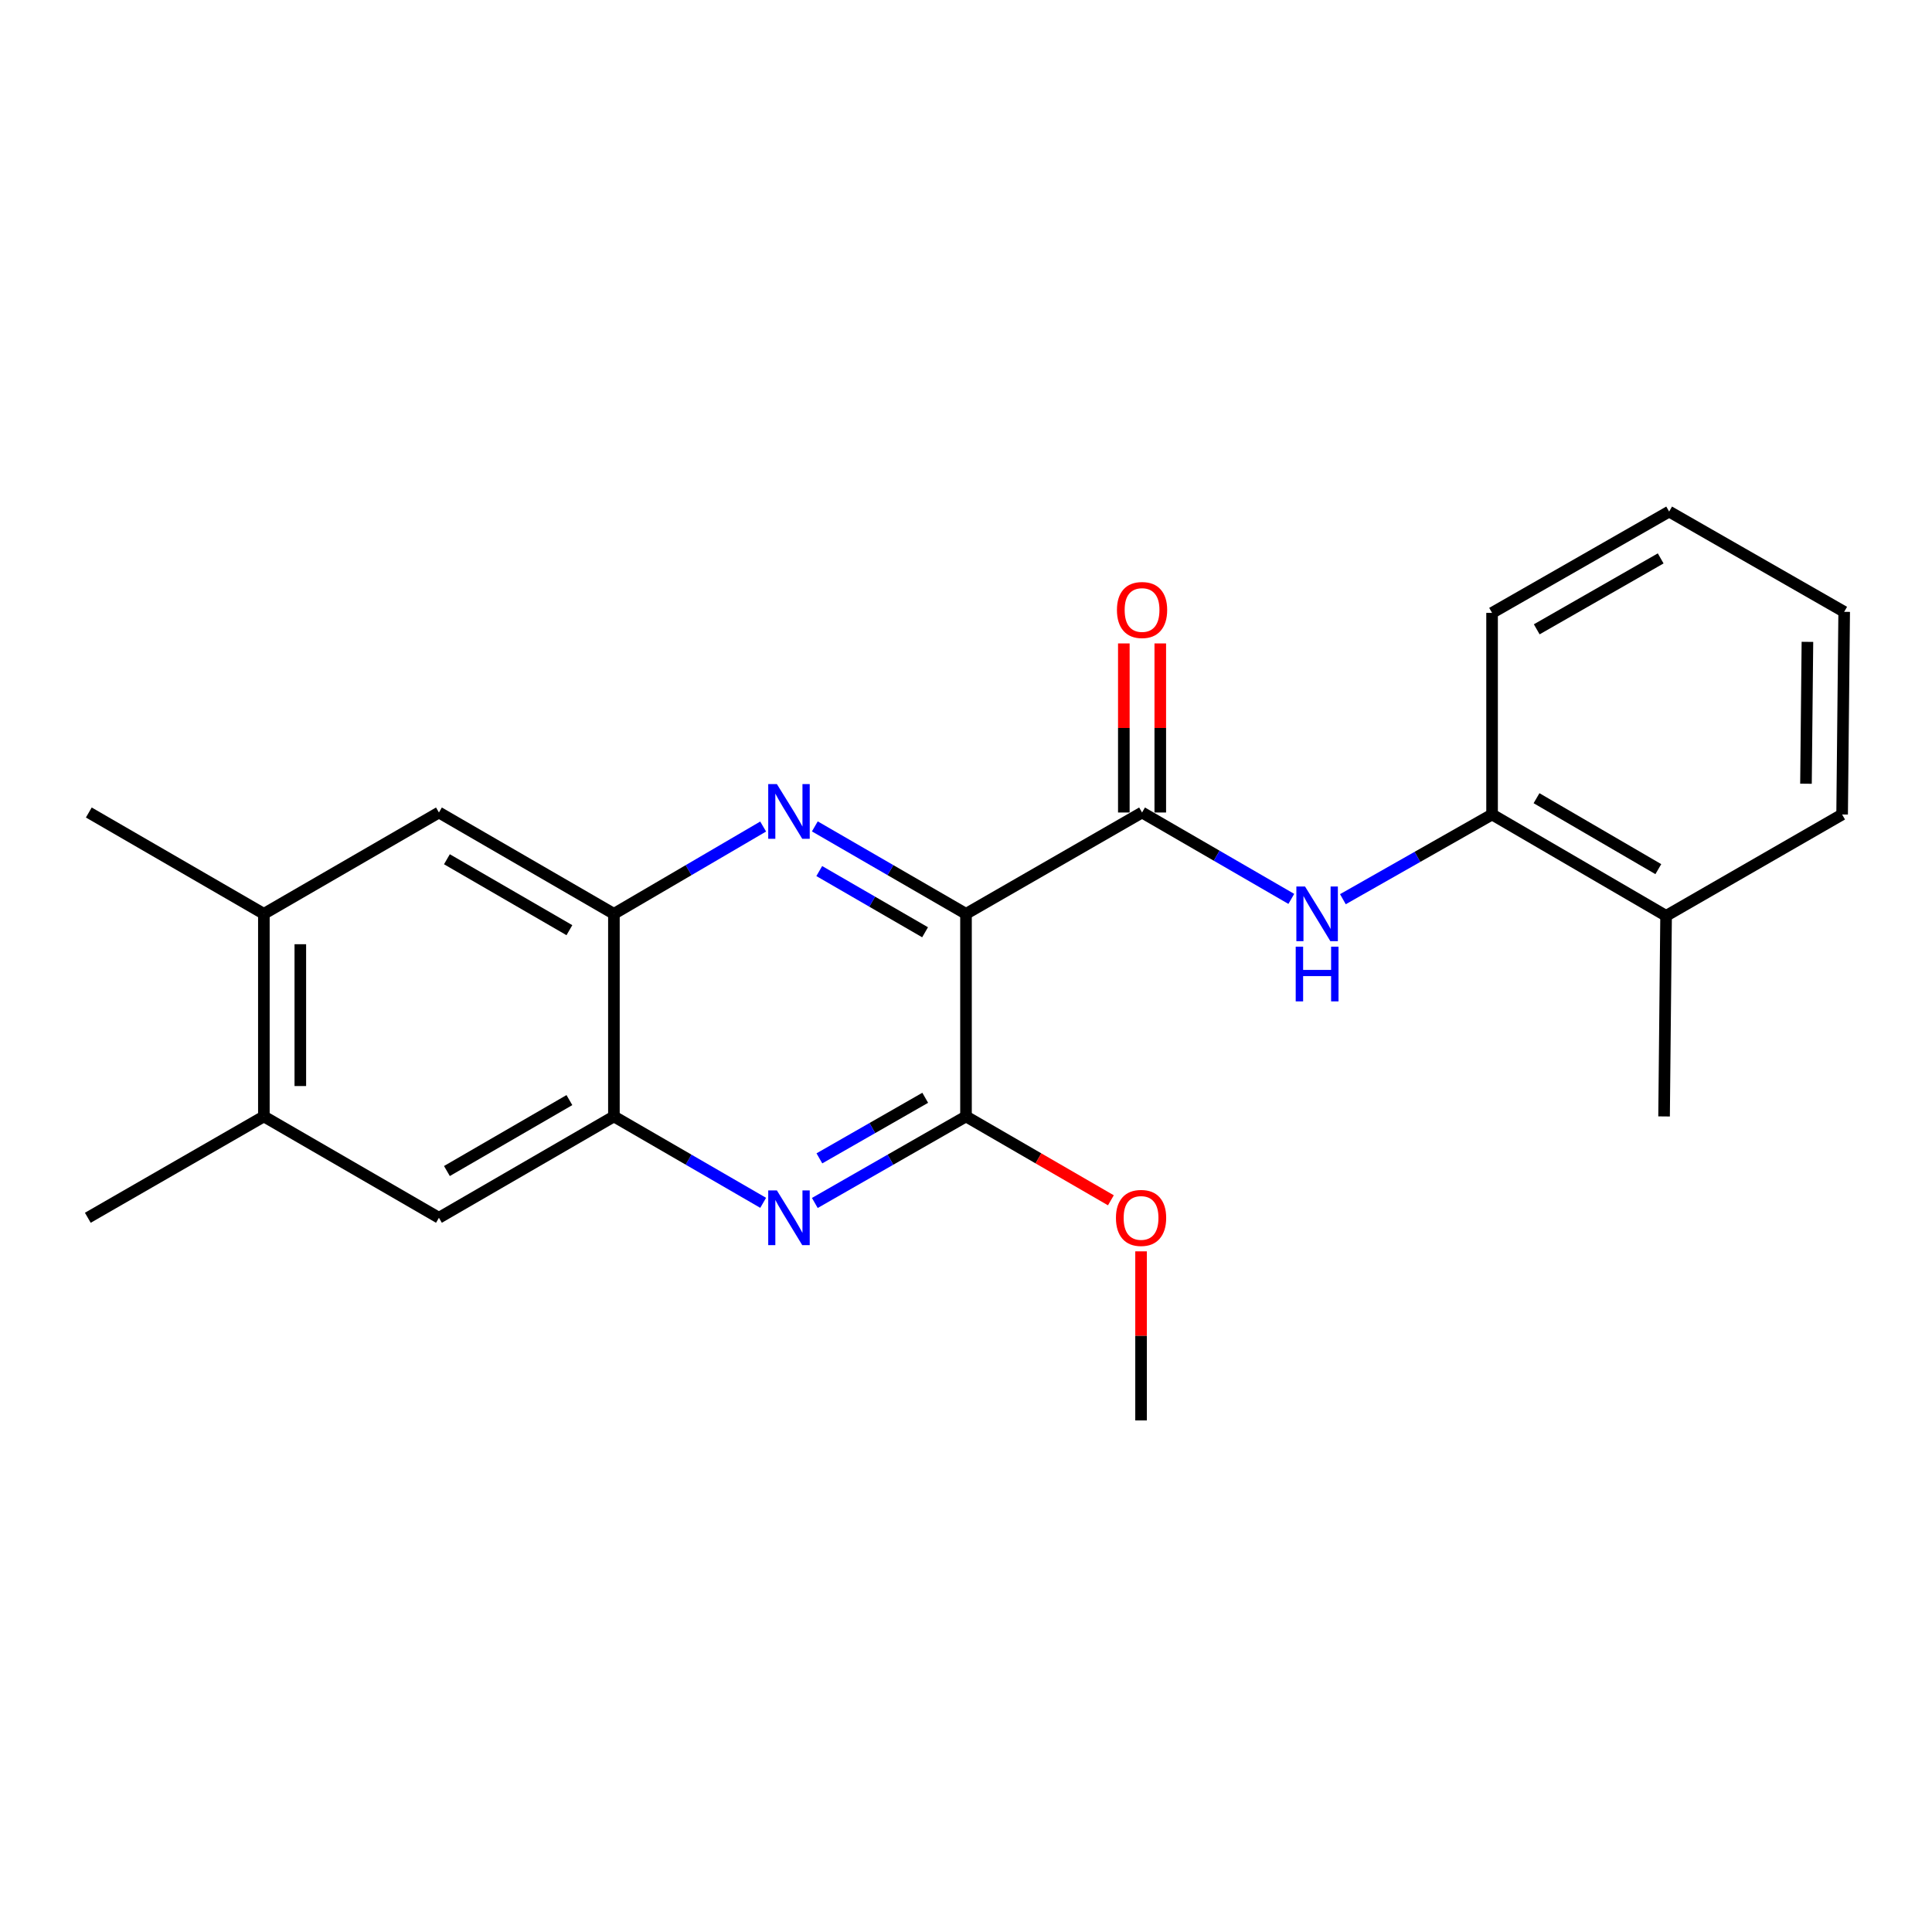 <?xml version='1.0' encoding='iso-8859-1'?>
<svg version='1.1' baseProfile='full'
              xmlns='http://www.w3.org/2000/svg'
                      xmlns:rdkit='http://www.rdkit.org/xml'
                      xmlns:xlink='http://www.w3.org/1999/xlink'
                  xml:space='preserve'
width='1000px' height='1000px' viewBox='0 0 1000 1000'>
<!-- END OF HEADER -->
<rect style='opacity:1.0;fill:#FFFFFF;stroke:none' width='1000' height='1000' x='0' y='0'> </rect>
<path class='bond-0' d='M 500,473 L 460.879,450.37' style='fill:none;fill-rule:evenodd;stroke:#000000;stroke-width:6px;stroke-linecap:butt;stroke-linejoin:miter;stroke-opacity:1' />
<path class='bond-0' d='M 460.879,450.37 L 421.758,427.739' style='fill:none;fill-rule:evenodd;stroke:#0000FF;stroke-width:6px;stroke-linecap:butt;stroke-linejoin:miter;stroke-opacity:1' />
<path class='bond-0' d='M 478.817,482.542 L 451.432,466.701' style='fill:none;fill-rule:evenodd;stroke:#000000;stroke-width:6px;stroke-linecap:butt;stroke-linejoin:miter;stroke-opacity:1' />
<path class='bond-0' d='M 451.432,466.701 L 424.048,450.859' style='fill:none;fill-rule:evenodd;stroke:#0000FF;stroke-width:6px;stroke-linecap:butt;stroke-linejoin:miter;stroke-opacity:1' />
<path class='bond-1' d='M 500,473 L 591.125,420.551' style='fill:none;fill-rule:evenodd;stroke:#000000;stroke-width:6px;stroke-linecap:butt;stroke-linejoin:miter;stroke-opacity:1' />
<path class='bond-2' d='M 500,473 L 500,577.866' style='fill:none;fill-rule:evenodd;stroke:#000000;stroke-width:6px;stroke-linecap:butt;stroke-linejoin:miter;stroke-opacity:1' />
<path class='bond-4' d='M 395.007,427.813 L 356.384,450.407' style='fill:none;fill-rule:evenodd;stroke:#0000FF;stroke-width:6px;stroke-linecap:butt;stroke-linejoin:miter;stroke-opacity:1' />
<path class='bond-4' d='M 356.384,450.407 L 317.76,473' style='fill:none;fill-rule:evenodd;stroke:#000000;stroke-width:6px;stroke-linecap:butt;stroke-linejoin:miter;stroke-opacity:1' />
<path class='bond-5' d='M 591.125,420.551 L 629.752,442.91' style='fill:none;fill-rule:evenodd;stroke:#000000;stroke-width:6px;stroke-linecap:butt;stroke-linejoin:miter;stroke-opacity:1' />
<path class='bond-5' d='M 629.752,442.91 L 668.379,465.268' style='fill:none;fill-rule:evenodd;stroke:#0000FF;stroke-width:6px;stroke-linecap:butt;stroke-linejoin:miter;stroke-opacity:1' />
<path class='bond-12' d='M 600.558,420.551 L 600.558,376.794' style='fill:none;fill-rule:evenodd;stroke:#000000;stroke-width:6px;stroke-linecap:butt;stroke-linejoin:miter;stroke-opacity:1' />
<path class='bond-12' d='M 600.558,376.794 L 600.558,333.036' style='fill:none;fill-rule:evenodd;stroke:#FF0000;stroke-width:6px;stroke-linecap:butt;stroke-linejoin:miter;stroke-opacity:1' />
<path class='bond-12' d='M 581.692,420.551 L 581.692,376.794' style='fill:none;fill-rule:evenodd;stroke:#000000;stroke-width:6px;stroke-linecap:butt;stroke-linejoin:miter;stroke-opacity:1' />
<path class='bond-12' d='M 581.692,376.794 L 581.692,333.036' style='fill:none;fill-rule:evenodd;stroke:#FF0000;stroke-width:6px;stroke-linecap:butt;stroke-linejoin:miter;stroke-opacity:1' />
<path class='bond-3' d='M 500,577.866 L 460.876,600.261' style='fill:none;fill-rule:evenodd;stroke:#000000;stroke-width:6px;stroke-linecap:butt;stroke-linejoin:miter;stroke-opacity:1' />
<path class='bond-3' d='M 460.876,600.261 L 421.751,622.656' style='fill:none;fill-rule:evenodd;stroke:#0000FF;stroke-width:6px;stroke-linecap:butt;stroke-linejoin:miter;stroke-opacity:1' />
<path class='bond-3' d='M 478.89,568.211 L 451.503,583.887' style='fill:none;fill-rule:evenodd;stroke:#000000;stroke-width:6px;stroke-linecap:butt;stroke-linejoin:miter;stroke-opacity:1' />
<path class='bond-3' d='M 451.503,583.887 L 424.116,599.564' style='fill:none;fill-rule:evenodd;stroke:#0000FF;stroke-width:6px;stroke-linecap:butt;stroke-linejoin:miter;stroke-opacity:1' />
<path class='bond-14' d='M 500,577.866 L 537.497,599.571' style='fill:none;fill-rule:evenodd;stroke:#000000;stroke-width:6px;stroke-linecap:butt;stroke-linejoin:miter;stroke-opacity:1' />
<path class='bond-14' d='M 537.497,599.571 L 574.994,621.275' style='fill:none;fill-rule:evenodd;stroke:#FF0000;stroke-width:6px;stroke-linecap:butt;stroke-linejoin:miter;stroke-opacity:1' />
<path class='bond-6' d='M 395.014,622.583 L 356.387,600.225' style='fill:none;fill-rule:evenodd;stroke:#0000FF;stroke-width:6px;stroke-linecap:butt;stroke-linejoin:miter;stroke-opacity:1' />
<path class='bond-6' d='M 356.387,600.225 L 317.76,577.866' style='fill:none;fill-rule:evenodd;stroke:#000000;stroke-width:6px;stroke-linecap:butt;stroke-linejoin:miter;stroke-opacity:1' />
<path class='bond-7' d='M 317.76,473 L 227.191,420.551' style='fill:none;fill-rule:evenodd;stroke:#000000;stroke-width:6px;stroke-linecap:butt;stroke-linejoin:miter;stroke-opacity:1' />
<path class='bond-7' d='M 294.72,481.459 L 231.322,444.745' style='fill:none;fill-rule:evenodd;stroke:#000000;stroke-width:6px;stroke-linecap:butt;stroke-linejoin:miter;stroke-opacity:1' />
<path class='bond-23' d='M 317.76,473 L 317.76,577.866' style='fill:none;fill-rule:evenodd;stroke:#000000;stroke-width:6px;stroke-linecap:butt;stroke-linejoin:miter;stroke-opacity:1' />
<path class='bond-9' d='M 695.08,465.423 L 733.688,443.501' style='fill:none;fill-rule:evenodd;stroke:#0000FF;stroke-width:6px;stroke-linecap:butt;stroke-linejoin:miter;stroke-opacity:1' />
<path class='bond-9' d='M 733.688,443.501 L 772.295,421.578' style='fill:none;fill-rule:evenodd;stroke:#000000;stroke-width:6px;stroke-linecap:butt;stroke-linejoin:miter;stroke-opacity:1' />
<path class='bond-8' d='M 317.76,577.866 L 227.191,630.315' style='fill:none;fill-rule:evenodd;stroke:#000000;stroke-width:6px;stroke-linecap:butt;stroke-linejoin:miter;stroke-opacity:1' />
<path class='bond-8' d='M 294.72,569.407 L 231.322,606.121' style='fill:none;fill-rule:evenodd;stroke:#000000;stroke-width:6px;stroke-linecap:butt;stroke-linejoin:miter;stroke-opacity:1' />
<path class='bond-11' d='M 227.191,420.551 L 136.58,473' style='fill:none;fill-rule:evenodd;stroke:#000000;stroke-width:6px;stroke-linecap:butt;stroke-linejoin:miter;stroke-opacity:1' />
<path class='bond-10' d='M 227.191,630.315 L 136.58,577.866' style='fill:none;fill-rule:evenodd;stroke:#000000;stroke-width:6px;stroke-linecap:butt;stroke-linejoin:miter;stroke-opacity:1' />
<path class='bond-13' d='M 772.295,421.578 L 862.362,474.038' style='fill:none;fill-rule:evenodd;stroke:#000000;stroke-width:6px;stroke-linecap:butt;stroke-linejoin:miter;stroke-opacity:1' />
<path class='bond-13' d='M 795.301,413.145 L 858.347,449.866' style='fill:none;fill-rule:evenodd;stroke:#000000;stroke-width:6px;stroke-linecap:butt;stroke-linejoin:miter;stroke-opacity:1' />
<path class='bond-17' d='M 772.295,421.578 L 772.295,317.226' style='fill:none;fill-rule:evenodd;stroke:#000000;stroke-width:6px;stroke-linecap:butt;stroke-linejoin:miter;stroke-opacity:1' />
<path class='bond-15' d='M 136.58,577.866 L 45.455,630.315' style='fill:none;fill-rule:evenodd;stroke:#000000;stroke-width:6px;stroke-linecap:butt;stroke-linejoin:miter;stroke-opacity:1' />
<path class='bond-24' d='M 136.58,577.866 L 136.58,473' style='fill:none;fill-rule:evenodd;stroke:#000000;stroke-width:6px;stroke-linecap:butt;stroke-linejoin:miter;stroke-opacity:1' />
<path class='bond-24' d='M 155.446,562.136 L 155.446,488.73' style='fill:none;fill-rule:evenodd;stroke:#000000;stroke-width:6px;stroke-linecap:butt;stroke-linejoin:miter;stroke-opacity:1' />
<path class='bond-16' d='M 136.58,473 L 45.968,420.551' style='fill:none;fill-rule:evenodd;stroke:#000000;stroke-width:6px;stroke-linecap:butt;stroke-linejoin:miter;stroke-opacity:1' />
<path class='bond-18' d='M 862.362,474.038 L 861.324,577.866' style='fill:none;fill-rule:evenodd;stroke:#000000;stroke-width:6px;stroke-linecap:butt;stroke-linejoin:miter;stroke-opacity:1' />
<path class='bond-19' d='M 862.362,474.038 L 953.476,421.578' style='fill:none;fill-rule:evenodd;stroke:#000000;stroke-width:6px;stroke-linecap:butt;stroke-linejoin:miter;stroke-opacity:1' />
<path class='bond-20' d='M 590.611,647.697 L 590.611,691.455' style='fill:none;fill-rule:evenodd;stroke:#FF0000;stroke-width:6px;stroke-linecap:butt;stroke-linejoin:miter;stroke-opacity:1' />
<path class='bond-20' d='M 590.611,691.455 L 590.611,735.212' style='fill:none;fill-rule:evenodd;stroke:#000000;stroke-width:6px;stroke-linecap:butt;stroke-linejoin:miter;stroke-opacity:1' />
<path class='bond-21' d='M 772.295,317.226 L 863.945,264.788' style='fill:none;fill-rule:evenodd;stroke:#000000;stroke-width:6px;stroke-linecap:butt;stroke-linejoin:miter;stroke-opacity:1' />
<path class='bond-21' d='M 795.412,325.736 L 859.567,289.029' style='fill:none;fill-rule:evenodd;stroke:#000000;stroke-width:6px;stroke-linecap:butt;stroke-linejoin:miter;stroke-opacity:1' />
<path class='bond-25' d='M 953.476,421.578 L 954.545,316.681' style='fill:none;fill-rule:evenodd;stroke:#000000;stroke-width:6px;stroke-linecap:butt;stroke-linejoin:miter;stroke-opacity:1' />
<path class='bond-25' d='M 934.771,405.652 L 935.52,332.223' style='fill:none;fill-rule:evenodd;stroke:#000000;stroke-width:6px;stroke-linecap:butt;stroke-linejoin:miter;stroke-opacity:1' />
<path class='bond-22' d='M 863.945,264.788 L 954.545,316.681' style='fill:none;fill-rule:evenodd;stroke:#000000;stroke-width:6px;stroke-linecap:butt;stroke-linejoin:miter;stroke-opacity:1' />
<path  class='atom-1' d='M 402.112 405.836
L 411.392 420.836
Q 412.312 422.316, 413.792 424.996
Q 415.272 427.676, 415.352 427.836
L 415.352 405.836
L 419.112 405.836
L 419.112 434.156
L 415.232 434.156
L 405.272 417.756
Q 404.112 415.836, 402.872 413.636
Q 401.672 411.436, 401.312 410.756
L 401.312 434.156
L 397.632 434.156
L 397.632 405.836
L 402.112 405.836
' fill='#0000FF'/>
<path  class='atom-4' d='M 402.112 616.155
L 411.392 631.155
Q 412.312 632.635, 413.792 635.315
Q 415.272 637.995, 415.352 638.155
L 415.352 616.155
L 419.112 616.155
L 419.112 644.475
L 415.232 644.475
L 405.272 628.075
Q 404.112 626.155, 402.872 623.955
Q 401.672 621.755, 401.312 621.075
L 401.312 644.475
L 397.632 644.475
L 397.632 616.155
L 402.112 616.155
' fill='#0000FF'/>
<path  class='atom-6' d='M 675.476 458.84
L 684.756 473.84
Q 685.676 475.32, 687.156 478
Q 688.636 480.68, 688.716 480.84
L 688.716 458.84
L 692.476 458.84
L 692.476 487.16
L 688.596 487.16
L 678.636 470.76
Q 677.476 468.84, 676.236 466.64
Q 675.036 464.44, 674.676 463.76
L 674.676 487.16
L 670.996 487.16
L 670.996 458.84
L 675.476 458.84
' fill='#0000FF'/>
<path  class='atom-6' d='M 670.656 489.992
L 674.496 489.992
L 674.496 502.032
L 688.976 502.032
L 688.976 489.992
L 692.816 489.992
L 692.816 518.312
L 688.976 518.312
L 688.976 505.232
L 674.496 505.232
L 674.496 518.312
L 670.656 518.312
L 670.656 489.992
' fill='#0000FF'/>
<path  class='atom-13' d='M 578.125 315.734
Q 578.125 308.934, 581.485 305.134
Q 584.845 301.334, 591.125 301.334
Q 597.405 301.334, 600.765 305.134
Q 604.125 308.934, 604.125 315.734
Q 604.125 322.614, 600.725 326.534
Q 597.325 330.414, 591.125 330.414
Q 584.885 330.414, 581.485 326.534
Q 578.125 322.654, 578.125 315.734
M 591.125 327.214
Q 595.445 327.214, 597.765 324.334
Q 600.125 321.414, 600.125 315.734
Q 600.125 310.174, 597.765 307.374
Q 595.445 304.534, 591.125 304.534
Q 586.805 304.534, 584.445 307.334
Q 582.125 310.134, 582.125 315.734
Q 582.125 321.454, 584.445 324.334
Q 586.805 327.214, 591.125 327.214
' fill='#FF0000'/>
<path  class='atom-15' d='M 577.611 630.395
Q 577.611 623.595, 580.971 619.795
Q 584.331 615.995, 590.611 615.995
Q 596.891 615.995, 600.251 619.795
Q 603.611 623.595, 603.611 630.395
Q 603.611 637.275, 600.211 641.195
Q 596.811 645.075, 590.611 645.075
Q 584.371 645.075, 580.971 641.195
Q 577.611 637.315, 577.611 630.395
M 590.611 641.875
Q 594.931 641.875, 597.251 638.995
Q 599.611 636.075, 599.611 630.395
Q 599.611 624.835, 597.251 622.035
Q 594.931 619.195, 590.611 619.195
Q 586.291 619.195, 583.931 621.995
Q 581.611 624.795, 581.611 630.395
Q 581.611 636.115, 583.931 638.995
Q 586.291 641.875, 590.611 641.875
' fill='#FF0000'/>
</svg>
